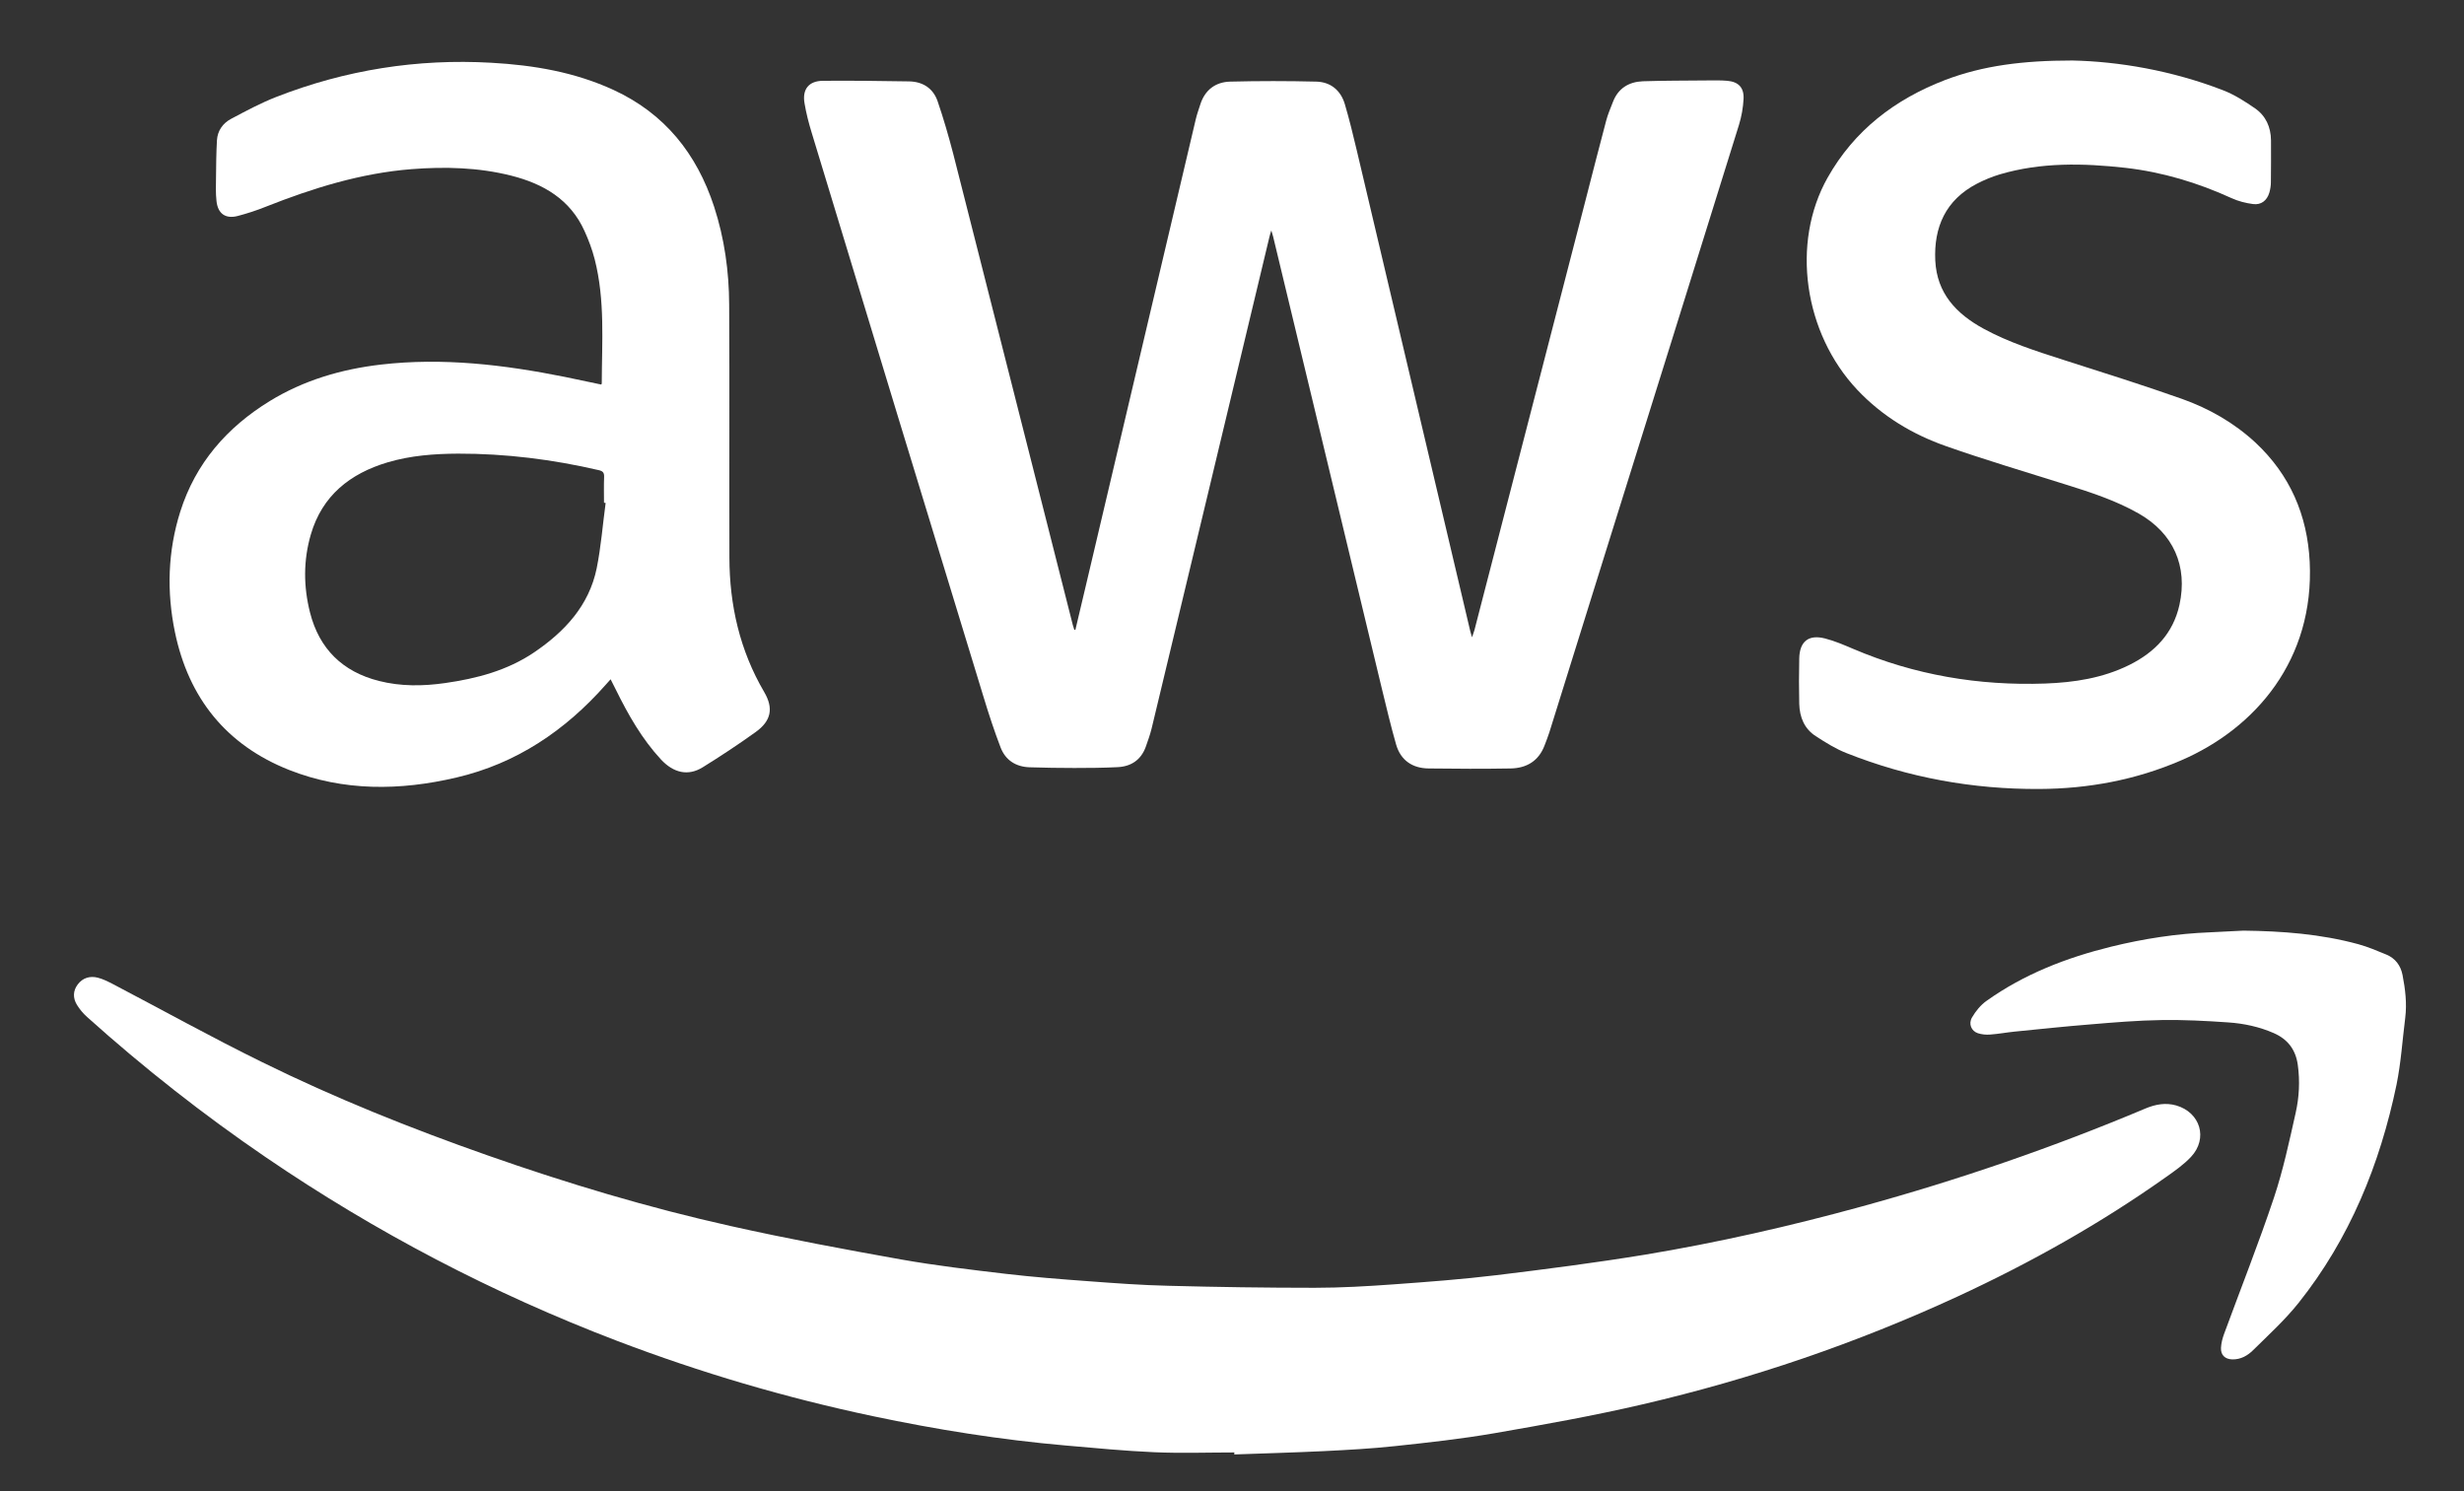 <?xml version="1.0" encoding="utf-8"?>
<!-- Generator: Adobe Illustrator 23.0.4, SVG Export Plug-In . SVG Version: 6.00 Build 0)  -->
<svg version="1.1" id="Layer_1" xmlns="http://www.w3.org/2000/svg" xmlns:xlink="http://www.w3.org/1999/xlink" x="0px" y="0px"
	 viewBox="0 0 2088.7 1264.3" style="enable-background:new 0 0 2088.7 1264.3;" xml:space="preserve">
<rect x="0" y="0" width="2088.7" height="1264.3" fill="#333333" stroke="none"/>
<style type="text/css">
	.st0{fill:#FFFFFF;}
</style>
<path class="st0" d="M911.6,533.9c2.9-12.1,5.7-24.2,8.6-36.3c31.1-132,62.2-264,93.3-395.9c1-4.4,2.5-8.6,3.9-12.9
	c3.9-12.5,12.9-19.3,25.5-19.6c24.3-0.6,48.6-0.6,72.9,0c12.2,0.3,20.7,7.4,24.2,19.1c3.8,12.9,7,26,10.1,39.1
	c32.1,136,64.2,272,96.3,408c0.3,1.3,0.7,2.5,1.4,4.9c0.9-2.7,1.6-4.4,2.1-6.2c31.5-121.8,62.9-243.5,94.4-365.3
	c5.7-22.2,11.4-44.5,17.3-66.7c1.4-5.3,3.6-10.3,5.6-15.5c4.4-11.7,13.5-17.2,25.4-17.7c18.1-0.6,36.3-0.5,54.5-0.7
	c5.7,0,11.4-0.2,17,0.3c9.5,0.8,14.4,5.7,13.9,15.4c-0.4,7.4-1.7,14.9-3.9,22c-37.7,121.4-75.7,242.6-113.6,363.9
	c-15.7,50.3-31.4,100.7-47.1,151c-1.2,3.8-2.7,7.5-4.1,11.2c-5,13.2-15.2,19.2-28.6,19.5c-23.2,0.4-46.3,0.3-69.5,0
	c-13.8-0.1-23.8-6.8-27.7-20.2c-4.5-15.6-8.2-31.5-12.1-47.4c-30.8-127.8-61.4-255.6-92.2-383.4c-0.3-1.3-0.7-2.5-1.5-5.1
	c-0.8,2.5-1.3,3.9-1.6,5.4c-33.3,139-66.5,278-99.9,416.9c-1.3,5.3-3.2,10.5-5,15.6c-4.1,11.1-12.5,16.6-24,17.1
	c-12.1,0.6-24.3,0.7-36.5,0.7c-12.7,0-25.3-0.2-38-0.6c-11.5-0.4-20.3-5.9-24.5-16.8c-5.3-13.8-9.9-27.9-14.2-42
	c-48.8-159.5-97.5-319.4-146-479.4c-2.5-8.1-4.6-16.4-6-24.7c-2.1-11.9,3.6-19,15.6-19.1c24.3-0.2,48.7,0.1,73,0.5
	c11.6,0.2,20.4,5.8,24.2,16.8c5,14.6,9.3,29.5,13.2,44.4c33.9,133.2,67.6,266.4,101.4,399.6c0.4,1.4,0.9,2.8,1.3,4.2
	C910.9,534,911.2,534,911.6,533.9z"/>
<path class="st0" d="M1046.3,1231.4c-22.6,0-45.3,0.8-67.9-0.2c-25.1-1.1-50.1-3.5-75.1-5.7c-55-4.8-109.5-13.5-163.5-24.9
	c-73.9-15.6-146.1-36.9-216.7-63.8c-105.3-40.2-204.6-92.1-297.7-155.6c-53.2-36.3-103.7-76-151.6-119c-3.3-3-6.3-6.5-8.6-10.3
	c-3.5-5.7-3.4-11.9,0.7-17.3c4.2-5.6,10.4-7.4,17-5.7c4.4,1.1,8.7,3.3,12.8,5.4c42,22,83.5,45.1,126.1,66
	c62,30.6,126.2,56.3,191.4,79.2c67.7,23.8,136.4,44.4,206.4,60c47.8,10.7,96.1,19.7,144.3,28.3c29.4,5.2,59.2,8.7,88.9,12.2
	c23.1,2.7,46.3,4.5,69.5,6.2c22.7,1.7,45.5,3.4,68.2,3.9c41.3,1.1,82.6,1.7,123.9,1.7c22.3,0,44.6-1.3,66.8-2.9
	c29.2-2.1,58.4-4.3,87.4-7.8c41.9-5.1,83.8-10.5,125.4-17.3c62.2-10.3,123.6-24.3,184.4-41c82-22.5,162.2-50.1,240.5-83.1
	c8.4-3.5,17-5,25.8-2.5c20.5,5.9,27.2,28,12.6,43.6c-6.2,6.6-13.8,11.9-21.3,17.2c-55.6,39.4-114.8,72.6-176.6,101.2
	c-85.8,39.6-174.9,70-266.9,91.4c-41.6,9.7-83.7,17.2-125.7,24.5c-27.8,4.8-55.9,7.9-84,10.9c-20.3,2.2-40.8,3.3-61.2,4.3
	c-25.1,1.2-50.2,1.9-75.4,2.8C1046.4,1232.6,1046.4,1232,1046.3,1231.4z"/>
<path class="st0" d="M517.6,575.9c-1.6,1.8-2.9,3.2-4.2,4.7c-34.3,38.8-75.6,66.7-126.5,78.6c-47.8,11.2-95.7,11.8-142-6.5
	c-53.1-21.1-85-60.9-96.6-116.7c-7.1-34.3-6.1-68.6,4.5-102.2c13-41.1,39.6-71.5,75.9-93.8c28.9-17.7,60.7-27,94.1-30.9
	c52.6-6.1,104.4,0.1,155.8,10.4c10.4,2.1,20.8,4.4,31,6.5c0.3-0.5,0.5-0.6,0.5-0.8c0.1-35.3,2.9-70.7-6-105.4
	c-2.1-8.2-5.1-16.2-8.6-23.9c-12.1-26.9-34.9-40.1-62.2-47c-27.8-7-56.1-7.7-84.4-5.5c-43.1,3.4-83.8,16.1-123.7,31.9
	c-7.7,3.1-15.7,5.7-23.7,7.8c-10.4,2.7-16.9-2-18-12.8c-0.7-6.3-0.5-12.7-0.4-19c0.1-10.8,0.2-21.6,0.8-32.4
	c0.5-8.1,5-14.4,11.9-18.1c12.6-6.7,25.3-13.5,38.6-18.7c58.5-22.8,119.3-32.5,182.1-28.9c35.8,2,70.8,7.9,103.7,23.1
	c43.3,20,70.4,54,85.1,98.8c8.8,27,12.7,54.9,12.8,83.1c0.4,71.5,0,143,0.2,214.5c0.1,40.4,8.8,78.7,29.5,114
	c8.1,13.8,5.9,24.5-7.2,33.9C626,631.1,611,641,595.7,650.5c-12.4,7.7-24.8,4.8-35.4-6.6c-16.1-17.4-27.7-37.8-38.1-58.9
	C520.8,582.1,519.3,579.3,517.6,575.9z M513.4,426.4c-0.5-0.1-1-0.1-1.4-0.2c0-7.3-0.2-14.7,0.1-22c0.1-3.5-1.1-4.8-4.5-5.6
	c-39.2-9.1-79-14.1-119.3-14c-20.2,0.1-40.3,1.6-59.8,7.4c-31.8,9.5-55.4,28.2-65,61.1c-6.4,21.9-6.3,44.2-0.7,66.2
	c7.8,30.8,27.6,50.2,58.4,58c18.5,4.7,37.3,4.5,56.1,1.8c26.7-3.8,52.6-10.6,75.3-25.9c26-17.6,46.7-39.7,53.2-71.4
	C509.5,463.5,510.9,444.8,513.4,426.4z"/>
<path class="st0" d="M1756.7,51.3c39,0.8,84.3,8.4,127.7,25.2c9.6,3.7,18.7,9.5,27.2,15.4c9.1,6.3,13.4,15.9,13.5,27.1
	c0,11.8,0.1,23.7-0.1,35.5c0,3-0.5,6-1.3,8.8c-2,6.7-6.9,10.6-13.8,9.7c-6.2-0.8-12.5-2.4-18.2-5c-28.7-13.1-58.5-22.1-89.9-25.7
	c-35.8-4-71.5-4.8-106.5,5.5c-6.7,2-13.2,4.7-19.4,7.9c-26.8,13.9-36.7,37.1-35.4,65.2c1.4,27.9,17.9,45.2,41,57.8
	c21.3,11.6,44.3,18.9,67.3,26.3c33.7,10.8,67.6,21.4,100.9,33.2c23,8.2,44.2,20.3,62.3,37.1c29.2,27.3,43.9,61.4,45.9,101
	c4,82.6-45.5,141-109.1,168.4c-38.3,16.5-78.4,24-120.1,24.2c-56.4,0.3-111-9.6-163.4-30.4c-9.2-3.6-17.8-9-26.1-14.4
	c-9.7-6.2-13.7-16.1-14-27.4c-0.3-12.8-0.3-25.7,0-38.5c0.3-14.4,7.9-20.5,21.9-16.9c8.2,2.1,16,5.5,23.8,8.8
	c52,22.2,106.5,31.4,162.8,29.4c24.6-0.9,48.8-4.6,71.2-15.7c21.6-10.7,37.2-26.7,42.6-51c7.2-32.9-5.2-60.7-34.5-77.4
	c-19.7-11.2-41-18.1-62.5-24.8c-33.6-10.6-67.5-20.6-100.7-32.3c-28.6-10-54.2-25.4-75.3-47.7c-45.5-48.2-56.4-124.7-25.3-179.9
	c22.7-40.3,57.1-66.5,99.7-82.9C1681.1,55.6,1714.8,51.3,1756.7,51.3z"/>
<path class="st0" d="M1901.7,789c32.9,0.4,65.5,2.8,97.4,11.5c8.1,2.2,16,5.6,23.8,8.8c7.6,3.2,12.1,9.2,13.7,17.3
	c2.3,11.9,3.8,24,2.3,36.2c-2.4,18.9-3.6,38.1-7.4,56.8c-14.1,67.7-39.7,130.6-83.1,185.1c-11.5,14.4-25.2,26.9-38.4,39.9
	c-4.7,4.7-10.6,8.1-17.8,7.9c-6.1-0.2-9.8-3.7-9.5-9.8c0.2-4.1,1.3-8.2,2.7-12c14.1-38.4,29.2-76.5,42.2-115.3
	c7.8-23.4,13-47.8,18.4-71.9c3-13.3,3.7-27,1.8-40.7c-1.8-12.9-8.5-21.7-20.3-26.9c-12.3-5.4-25.4-8.2-38.7-9.1
	c-18.7-1.3-37.6-2.3-56.3-2c-20.3,0.3-40.5,2-60.7,3.7c-21.4,1.7-42.7,4-64,6.1c-6.9,0.7-13.8,2-20.8,2.5c-3.4,0.3-7-0.1-10.3-1.1
	c-5.6-1.8-8.3-8-5-13.5c3.1-5.3,7.3-10.5,12.3-14c31.9-22.7,67.8-36.6,105.6-45.9c27.7-6.8,55.7-11.1,84.2-12.2
	C1883.1,789.9,1892.4,789.4,1901.7,789z"/>
</svg>
